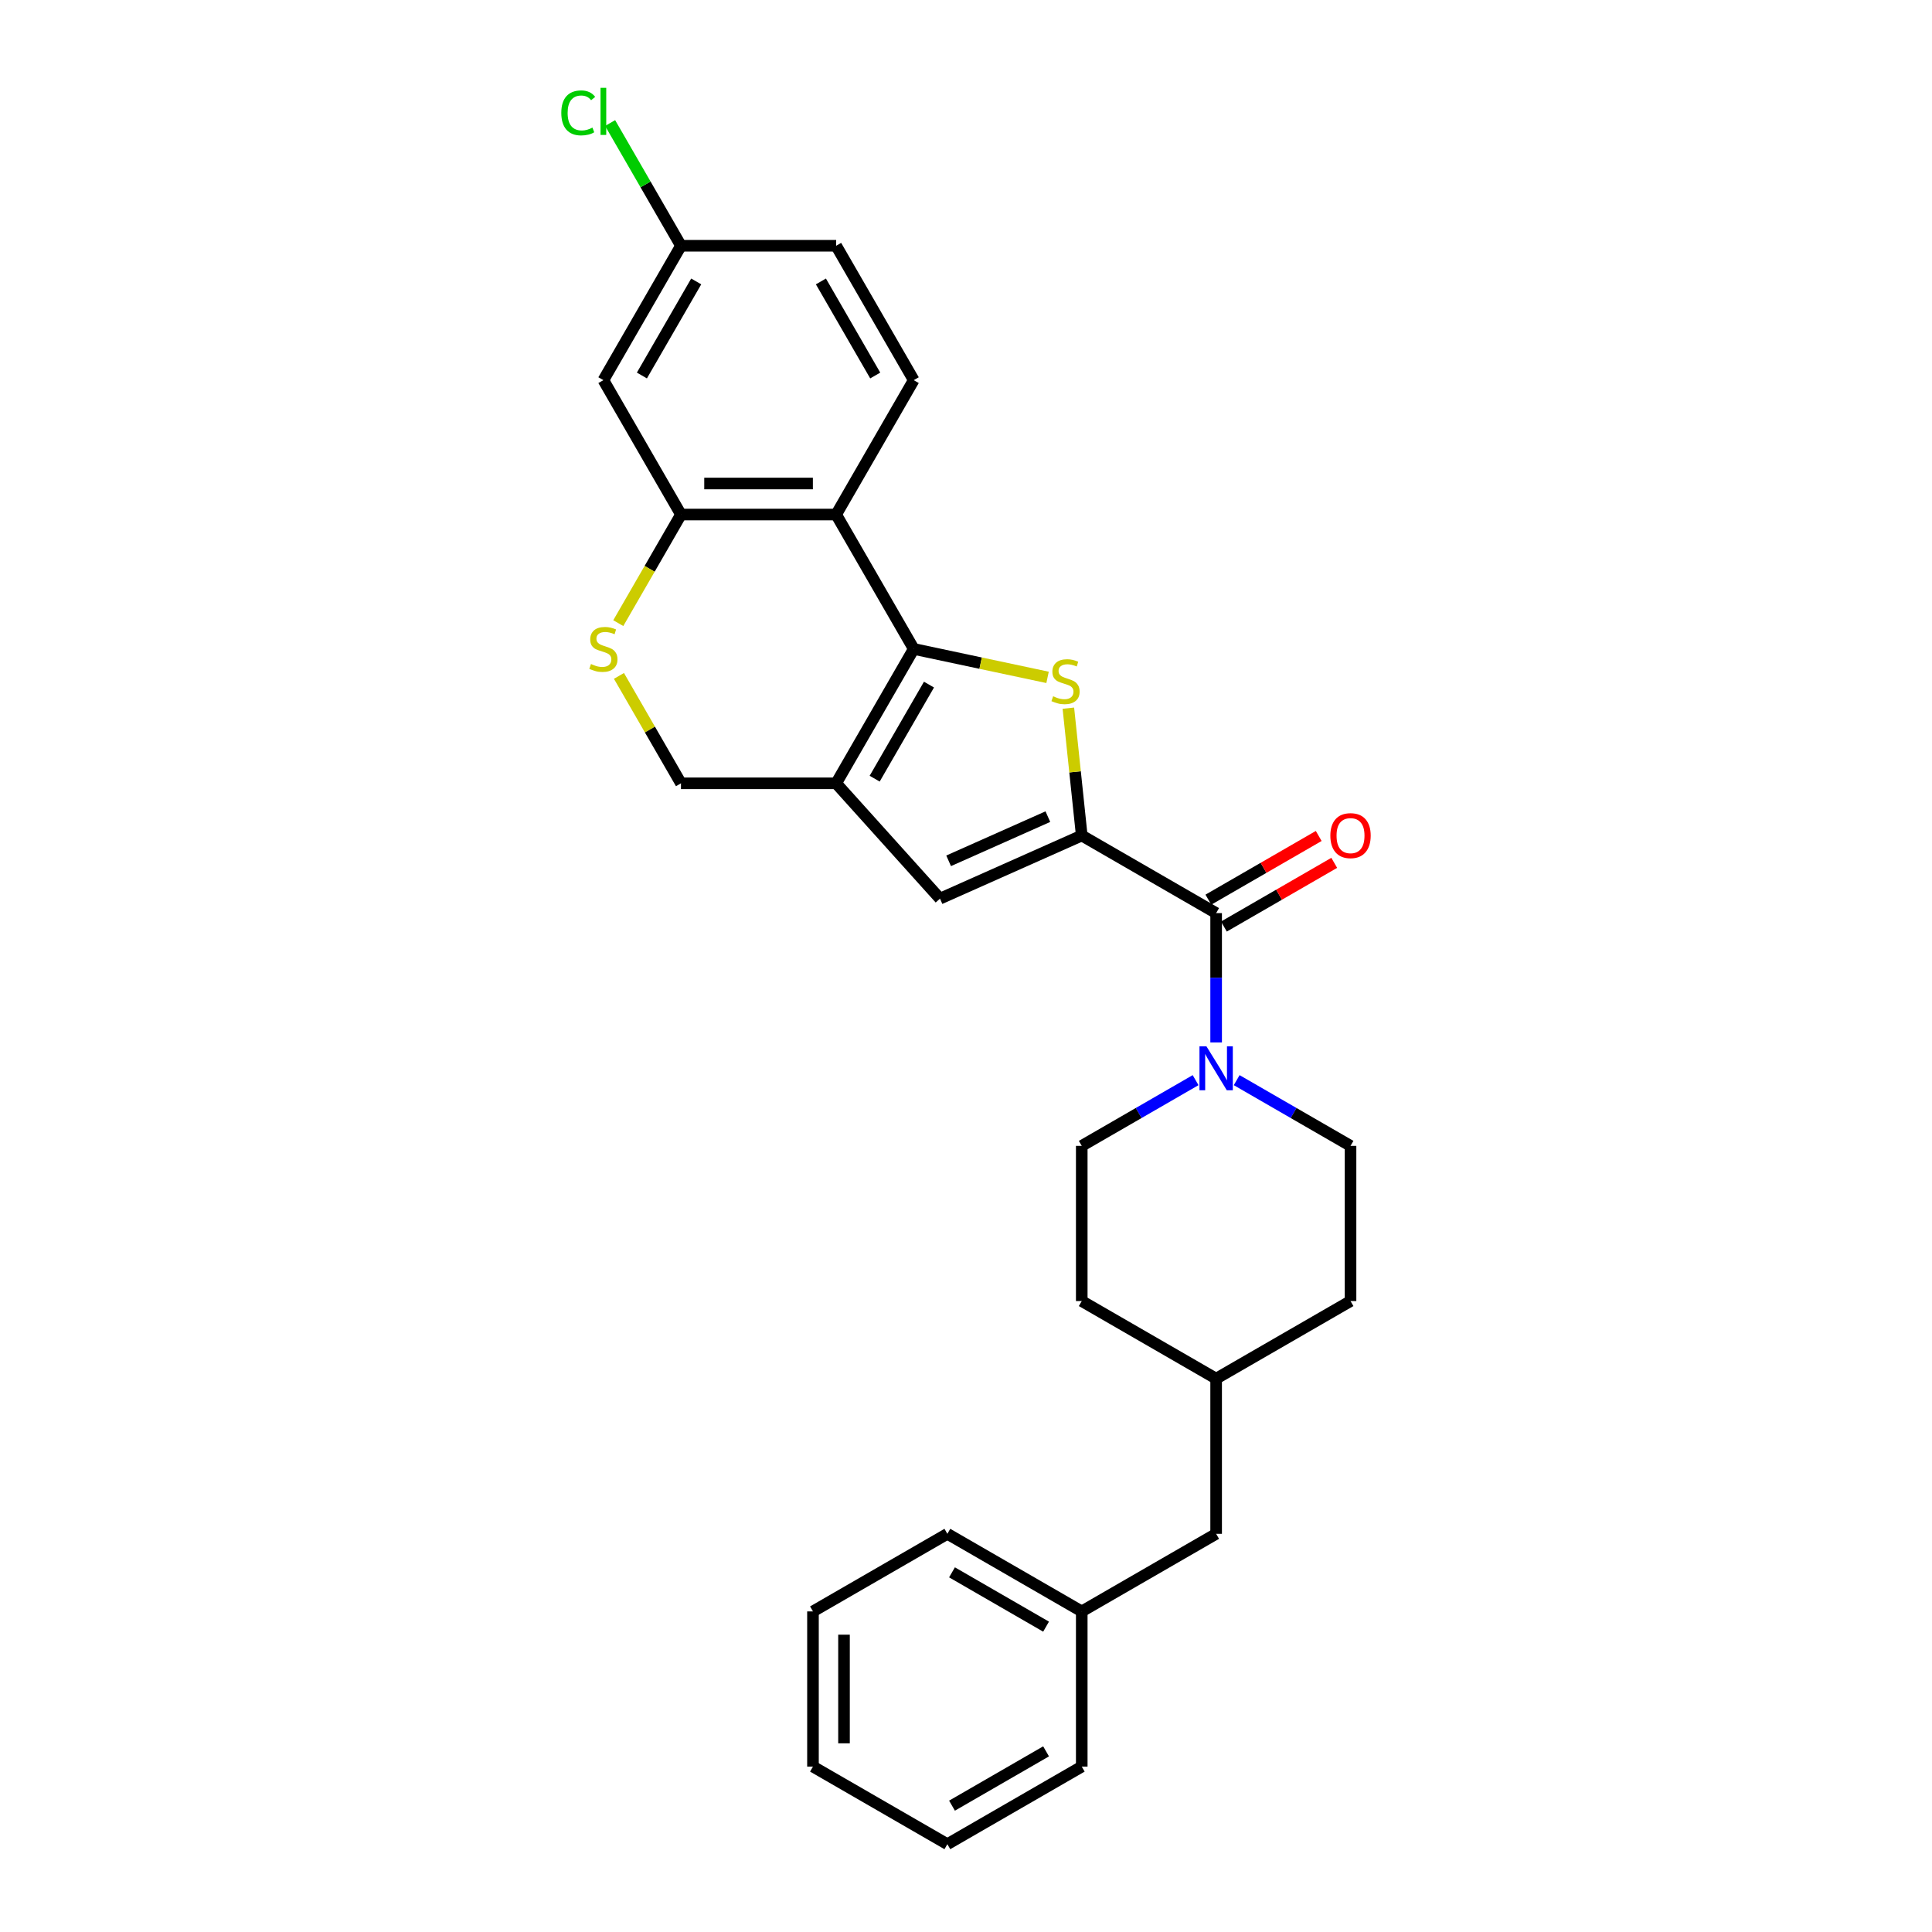 <?xml version='1.0' encoding='iso-8859-1'?>
<svg version='1.1' baseProfile='full'
              xmlns='http://www.w3.org/2000/svg'
                      xmlns:rdkit='http://www.rdkit.org/xml'
                      xmlns:xlink='http://www.w3.org/1999/xlink'
                  xml:space='preserve'
width='1000px' height='1000px' viewBox='0 0 1000 1000'>
<!-- END OF HEADER -->
<rect style='opacity:1.0;fill:#FFFFFF;stroke:none' width='1000' height='1000' x='0' y='0'> </rect>
<path class='bond-1' d='M 472.951,335.884 L 507.583,343.246' style='fill:none;fill-rule:evenodd;stroke:#000000;stroke-width:6px;stroke-linecap:butt;stroke-linejoin:miter;stroke-opacity:1' />
<path class='bond-1' d='M 507.583,343.246 L 542.215,350.607' style='fill:none;fill-rule:evenodd;stroke:#CCCC00;stroke-width:6px;stroke-linecap:butt;stroke-linejoin:miter;stroke-opacity:1' />
<path class='bond-2' d='M 472.951,335.884 L 432.791,405.444' style='fill:none;fill-rule:evenodd;stroke:#000000;stroke-width:6px;stroke-linecap:butt;stroke-linejoin:miter;stroke-opacity:1' />
<path class='bond-2' d='M 480.839,354.35 L 452.727,403.042' style='fill:none;fill-rule:evenodd;stroke:#000000;stroke-width:6px;stroke-linecap:butt;stroke-linejoin:miter;stroke-opacity:1' />
<path class='bond-3' d='M 472.951,335.884 L 432.791,266.325' style='fill:none;fill-rule:evenodd;stroke:#000000;stroke-width:6px;stroke-linecap:butt;stroke-linejoin:miter;stroke-opacity:1' />
<path class='bond-0' d='M 559.912,432.464 L 556.448,399.504' style='fill:none;fill-rule:evenodd;stroke:#000000;stroke-width:6px;stroke-linecap:butt;stroke-linejoin:miter;stroke-opacity:1' />
<path class='bond-0' d='M 556.448,399.504 L 552.983,366.544' style='fill:none;fill-rule:evenodd;stroke:#CCCC00;stroke-width:6px;stroke-linecap:butt;stroke-linejoin:miter;stroke-opacity:1' />
<path class='bond-4' d='M 559.912,432.464 L 629.471,472.624' style='fill:none;fill-rule:evenodd;stroke:#000000;stroke-width:6px;stroke-linecap:butt;stroke-linejoin:miter;stroke-opacity:1' />
<path class='bond-29' d='M 559.912,432.464 L 486.536,465.133' style='fill:none;fill-rule:evenodd;stroke:#000000;stroke-width:6px;stroke-linecap:butt;stroke-linejoin:miter;stroke-opacity:1' />
<path class='bond-29' d='M 542.372,422.689 L 491.008,445.558' style='fill:none;fill-rule:evenodd;stroke:#000000;stroke-width:6px;stroke-linecap:butt;stroke-linejoin:miter;stroke-opacity:1' />
<path class='bond-5' d='M 432.791,405.444 L 486.536,465.133' style='fill:none;fill-rule:evenodd;stroke:#000000;stroke-width:6px;stroke-linecap:butt;stroke-linejoin:miter;stroke-opacity:1' />
<path class='bond-9' d='M 432.791,405.444 L 352.471,405.444' style='fill:none;fill-rule:evenodd;stroke:#000000;stroke-width:6px;stroke-linecap:butt;stroke-linejoin:miter;stroke-opacity:1' />
<path class='bond-6' d='M 432.791,266.325 L 352.471,266.325' style='fill:none;fill-rule:evenodd;stroke:#000000;stroke-width:6px;stroke-linecap:butt;stroke-linejoin:miter;stroke-opacity:1' />
<path class='bond-6' d='M 420.743,250.261 L 364.519,250.261' style='fill:none;fill-rule:evenodd;stroke:#000000;stroke-width:6px;stroke-linecap:butt;stroke-linejoin:miter;stroke-opacity:1' />
<path class='bond-10' d='M 432.791,266.325 L 472.951,196.766' style='fill:none;fill-rule:evenodd;stroke:#000000;stroke-width:6px;stroke-linecap:butt;stroke-linejoin:miter;stroke-opacity:1' />
<path class='bond-7' d='M 629.471,472.624 L 629.471,506.094' style='fill:none;fill-rule:evenodd;stroke:#000000;stroke-width:6px;stroke-linecap:butt;stroke-linejoin:miter;stroke-opacity:1' />
<path class='bond-7' d='M 629.471,506.094 L 629.471,539.563' style='fill:none;fill-rule:evenodd;stroke:#0000FF;stroke-width:6px;stroke-linecap:butt;stroke-linejoin:miter;stroke-opacity:1' />
<path class='bond-12' d='M 633.487,479.58 L 662.042,463.094' style='fill:none;fill-rule:evenodd;stroke:#000000;stroke-width:6px;stroke-linecap:butt;stroke-linejoin:miter;stroke-opacity:1' />
<path class='bond-12' d='M 662.042,463.094 L 690.597,446.608' style='fill:none;fill-rule:evenodd;stroke:#FF0000;stroke-width:6px;stroke-linecap:butt;stroke-linejoin:miter;stroke-opacity:1' />
<path class='bond-12' d='M 625.455,465.668 L 654.01,449.182' style='fill:none;fill-rule:evenodd;stroke:#000000;stroke-width:6px;stroke-linecap:butt;stroke-linejoin:miter;stroke-opacity:1' />
<path class='bond-12' d='M 654.01,449.182 L 682.565,432.696' style='fill:none;fill-rule:evenodd;stroke:#FF0000;stroke-width:6px;stroke-linecap:butt;stroke-linejoin:miter;stroke-opacity:1' />
<path class='bond-8' d='M 352.471,266.325 L 336.244,294.43' style='fill:none;fill-rule:evenodd;stroke:#000000;stroke-width:6px;stroke-linecap:butt;stroke-linejoin:miter;stroke-opacity:1' />
<path class='bond-8' d='M 336.244,294.43 L 320.018,322.535' style='fill:none;fill-rule:evenodd;stroke:#CCCC00;stroke-width:6px;stroke-linecap:butt;stroke-linejoin:miter;stroke-opacity:1' />
<path class='bond-11' d='M 352.471,266.325 L 312.311,196.766' style='fill:none;fill-rule:evenodd;stroke:#000000;stroke-width:6px;stroke-linecap:butt;stroke-linejoin:miter;stroke-opacity:1' />
<path class='bond-13' d='M 618.837,559.084 L 589.374,576.094' style='fill:none;fill-rule:evenodd;stroke:#0000FF;stroke-width:6px;stroke-linecap:butt;stroke-linejoin:miter;stroke-opacity:1' />
<path class='bond-13' d='M 589.374,576.094 L 559.912,593.105' style='fill:none;fill-rule:evenodd;stroke:#000000;stroke-width:6px;stroke-linecap:butt;stroke-linejoin:miter;stroke-opacity:1' />
<path class='bond-14' d='M 640.106,559.084 L 669.568,576.094' style='fill:none;fill-rule:evenodd;stroke:#0000FF;stroke-width:6px;stroke-linecap:butt;stroke-linejoin:miter;stroke-opacity:1' />
<path class='bond-14' d='M 669.568,576.094 L 699.031,593.105' style='fill:none;fill-rule:evenodd;stroke:#000000;stroke-width:6px;stroke-linecap:butt;stroke-linejoin:miter;stroke-opacity:1' />
<path class='bond-28' d='M 320.37,349.844 L 336.421,377.644' style='fill:none;fill-rule:evenodd;stroke:#CCCC00;stroke-width:6px;stroke-linecap:butt;stroke-linejoin:miter;stroke-opacity:1' />
<path class='bond-28' d='M 336.421,377.644 L 352.471,405.444' style='fill:none;fill-rule:evenodd;stroke:#000000;stroke-width:6px;stroke-linecap:butt;stroke-linejoin:miter;stroke-opacity:1' />
<path class='bond-16' d='M 472.951,196.766 L 432.791,127.206' style='fill:none;fill-rule:evenodd;stroke:#000000;stroke-width:6px;stroke-linecap:butt;stroke-linejoin:miter;stroke-opacity:1' />
<path class='bond-16' d='M 453.015,194.364 L 424.903,145.672' style='fill:none;fill-rule:evenodd;stroke:#000000;stroke-width:6px;stroke-linecap:butt;stroke-linejoin:miter;stroke-opacity:1' />
<path class='bond-30' d='M 312.311,196.766 L 352.471,127.206' style='fill:none;fill-rule:evenodd;stroke:#000000;stroke-width:6px;stroke-linecap:butt;stroke-linejoin:miter;stroke-opacity:1' />
<path class='bond-30' d='M 332.247,194.364 L 360.359,145.672' style='fill:none;fill-rule:evenodd;stroke:#000000;stroke-width:6px;stroke-linecap:butt;stroke-linejoin:miter;stroke-opacity:1' />
<path class='bond-18' d='M 559.912,593.105 L 559.912,673.425' style='fill:none;fill-rule:evenodd;stroke:#000000;stroke-width:6px;stroke-linecap:butt;stroke-linejoin:miter;stroke-opacity:1' />
<path class='bond-19' d='M 699.031,593.105 L 699.031,673.425' style='fill:none;fill-rule:evenodd;stroke:#000000;stroke-width:6px;stroke-linecap:butt;stroke-linejoin:miter;stroke-opacity:1' />
<path class='bond-15' d='M 352.471,127.206 L 432.791,127.206' style='fill:none;fill-rule:evenodd;stroke:#000000;stroke-width:6px;stroke-linecap:butt;stroke-linejoin:miter;stroke-opacity:1' />
<path class='bond-20' d='M 352.471,127.206 L 334.134,95.446' style='fill:none;fill-rule:evenodd;stroke:#000000;stroke-width:6px;stroke-linecap:butt;stroke-linejoin:miter;stroke-opacity:1' />
<path class='bond-20' d='M 334.134,95.446 L 315.797,63.685' style='fill:none;fill-rule:evenodd;stroke:#00CC00;stroke-width:6px;stroke-linecap:butt;stroke-linejoin:miter;stroke-opacity:1' />
<path class='bond-17' d='M 629.471,793.905 L 629.471,713.585' style='fill:none;fill-rule:evenodd;stroke:#000000;stroke-width:6px;stroke-linecap:butt;stroke-linejoin:miter;stroke-opacity:1' />
<path class='bond-22' d='M 629.471,793.905 L 559.912,834.065' style='fill:none;fill-rule:evenodd;stroke:#000000;stroke-width:6px;stroke-linecap:butt;stroke-linejoin:miter;stroke-opacity:1' />
<path class='bond-31' d='M 559.912,673.425 L 629.471,713.585' style='fill:none;fill-rule:evenodd;stroke:#000000;stroke-width:6px;stroke-linecap:butt;stroke-linejoin:miter;stroke-opacity:1' />
<path class='bond-21' d='M 699.031,673.425 L 629.471,713.585' style='fill:none;fill-rule:evenodd;stroke:#000000;stroke-width:6px;stroke-linecap:butt;stroke-linejoin:miter;stroke-opacity:1' />
<path class='bond-23' d='M 559.912,834.065 L 490.353,793.905' style='fill:none;fill-rule:evenodd;stroke:#000000;stroke-width:6px;stroke-linecap:butt;stroke-linejoin:miter;stroke-opacity:1' />
<path class='bond-23' d='M 541.446,841.953 L 492.754,813.841' style='fill:none;fill-rule:evenodd;stroke:#000000;stroke-width:6px;stroke-linecap:butt;stroke-linejoin:miter;stroke-opacity:1' />
<path class='bond-24' d='M 559.912,834.065 L 559.912,914.385' style='fill:none;fill-rule:evenodd;stroke:#000000;stroke-width:6px;stroke-linecap:butt;stroke-linejoin:miter;stroke-opacity:1' />
<path class='bond-26' d='M 490.353,793.905 L 420.793,834.065' style='fill:none;fill-rule:evenodd;stroke:#000000;stroke-width:6px;stroke-linecap:butt;stroke-linejoin:miter;stroke-opacity:1' />
<path class='bond-25' d='M 559.912,914.385 L 490.353,954.545' style='fill:none;fill-rule:evenodd;stroke:#000000;stroke-width:6px;stroke-linecap:butt;stroke-linejoin:miter;stroke-opacity:1' />
<path class='bond-25' d='M 541.446,906.498 L 492.754,934.61' style='fill:none;fill-rule:evenodd;stroke:#000000;stroke-width:6px;stroke-linecap:butt;stroke-linejoin:miter;stroke-opacity:1' />
<path class='bond-27' d='M 490.353,954.545 L 420.793,914.385' style='fill:none;fill-rule:evenodd;stroke:#000000;stroke-width:6px;stroke-linecap:butt;stroke-linejoin:miter;stroke-opacity:1' />
<path class='bond-32' d='M 420.793,834.065 L 420.793,914.385' style='fill:none;fill-rule:evenodd;stroke:#000000;stroke-width:6px;stroke-linecap:butt;stroke-linejoin:miter;stroke-opacity:1' />
<path class='bond-32' d='M 436.857,846.113 L 436.857,902.337' style='fill:none;fill-rule:evenodd;stroke:#000000;stroke-width:6px;stroke-linecap:butt;stroke-linejoin:miter;stroke-opacity:1' />
<path  class='atom-2' d='M 545.09 360.391
Q 545.348 360.487, 546.408 360.937
Q 547.468 361.387, 548.625 361.676
Q 549.813 361.933, 550.97 361.933
Q 553.123 361.933, 554.376 360.905
Q 555.628 359.845, 555.628 358.014
Q 555.628 356.761, 554.986 355.99
Q 554.376 355.218, 553.412 354.801
Q 552.448 354.383, 550.841 353.901
Q 548.817 353.291, 547.596 352.712
Q 546.408 352.134, 545.54 350.913
Q 544.705 349.692, 544.705 347.636
Q 544.705 344.777, 546.633 343.01
Q 548.592 341.243, 552.448 341.243
Q 555.082 341.243, 558.07 342.496
L 557.331 344.97
Q 554.6 343.845, 552.544 343.845
Q 550.327 343.845, 549.106 344.777
Q 547.886 345.676, 547.918 347.251
Q 547.918 348.472, 548.528 349.211
Q 549.171 349.949, 550.07 350.367
Q 551.002 350.785, 552.544 351.267
Q 554.6 351.909, 555.821 352.552
Q 557.042 353.194, 557.91 354.512
Q 558.809 355.797, 558.809 358.014
Q 558.809 361.162, 556.689 362.865
Q 554.6 364.536, 551.098 364.536
Q 549.074 364.536, 547.532 364.086
Q 546.022 363.668, 544.223 362.929
L 545.09 360.391
' fill='#CCCC00'/>
<path  class='atom-8' d='M 624.443 541.571
L 631.897 553.619
Q 632.636 554.808, 633.825 556.96
Q 635.013 559.113, 635.078 559.242
L 635.078 541.571
L 638.098 541.571
L 638.098 564.318
L 634.981 564.318
L 626.981 551.145
Q 626.05 549.603, 625.054 547.836
Q 624.09 546.069, 623.801 545.523
L 623.801 564.318
L 620.845 564.318
L 620.845 541.571
L 624.443 541.571
' fill='#0000FF'/>
<path  class='atom-9' d='M 305.885 343.692
Q 306.142 343.788, 307.202 344.238
Q 308.263 344.688, 309.419 344.977
Q 310.608 345.234, 311.765 345.234
Q 313.917 345.234, 315.17 344.206
Q 316.423 343.145, 316.423 341.314
Q 316.423 340.061, 315.781 339.29
Q 315.17 338.519, 314.206 338.101
Q 313.242 337.684, 311.636 337.202
Q 309.612 336.591, 308.391 336.013
Q 307.202 335.435, 306.335 334.214
Q 305.5 332.993, 305.5 330.937
Q 305.5 328.077, 307.427 326.31
Q 309.387 324.543, 313.242 324.543
Q 315.877 324.543, 318.865 325.796
L 318.126 328.27
Q 315.395 327.146, 313.339 327.146
Q 311.122 327.146, 309.901 328.077
Q 308.68 328.977, 308.712 330.551
Q 308.712 331.772, 309.323 332.511
Q 309.965 333.25, 310.865 333.668
Q 311.797 334.085, 313.339 334.567
Q 315.395 335.21, 316.616 335.852
Q 317.837 336.495, 318.704 337.812
Q 319.604 339.097, 319.604 341.314
Q 319.604 344.463, 317.483 346.165
Q 315.395 347.836, 311.893 347.836
Q 309.869 347.836, 308.327 347.386
Q 306.817 346.969, 305.018 346.23
L 305.885 343.692
' fill='#CCCC00'/>
<path  class='atom-13' d='M 688.589 432.528
Q 688.589 427.067, 691.288 424.014
Q 693.986 420.962, 699.031 420.962
Q 704.075 420.962, 706.773 424.014
Q 709.472 427.067, 709.472 432.528
Q 709.472 438.054, 706.741 441.203
Q 704.01 444.319, 699.031 444.319
Q 694.019 444.319, 691.288 441.203
Q 688.589 438.087, 688.589 432.528
M 699.031 441.749
Q 702.5 441.749, 704.364 439.436
Q 706.259 437.091, 706.259 432.528
Q 706.259 428.063, 704.364 425.814
Q 702.5 423.533, 699.031 423.533
Q 695.561 423.533, 693.665 425.782
Q 691.802 428.031, 691.802 432.528
Q 691.802 437.123, 693.665 439.436
Q 695.561 441.749, 699.031 441.749
' fill='#FF0000'/>
<path  class='atom-21' d='M 290.528 58.434
Q 290.528 52.78, 293.162 49.824
Q 295.829 46.836, 300.873 46.836
Q 305.564 46.836, 308.07 50.145
L 305.949 51.88
Q 304.118 49.471, 300.873 49.471
Q 297.435 49.471, 295.604 51.784
Q 293.805 54.065, 293.805 58.434
Q 293.805 62.932, 295.668 65.245
Q 297.564 67.559, 301.227 67.559
Q 303.733 67.559, 306.656 66.049
L 307.556 68.458
Q 306.367 69.229, 304.568 69.679
Q 302.769 70.129, 300.777 70.129
Q 295.829 70.129, 293.162 67.109
Q 290.528 64.089, 290.528 58.434
' fill='#00CC00'/>
<path  class='atom-21' d='M 310.833 45.455
L 313.789 45.455
L 313.789 69.84
L 310.833 69.84
L 310.833 45.455
' fill='#00CC00'/>
</svg>
